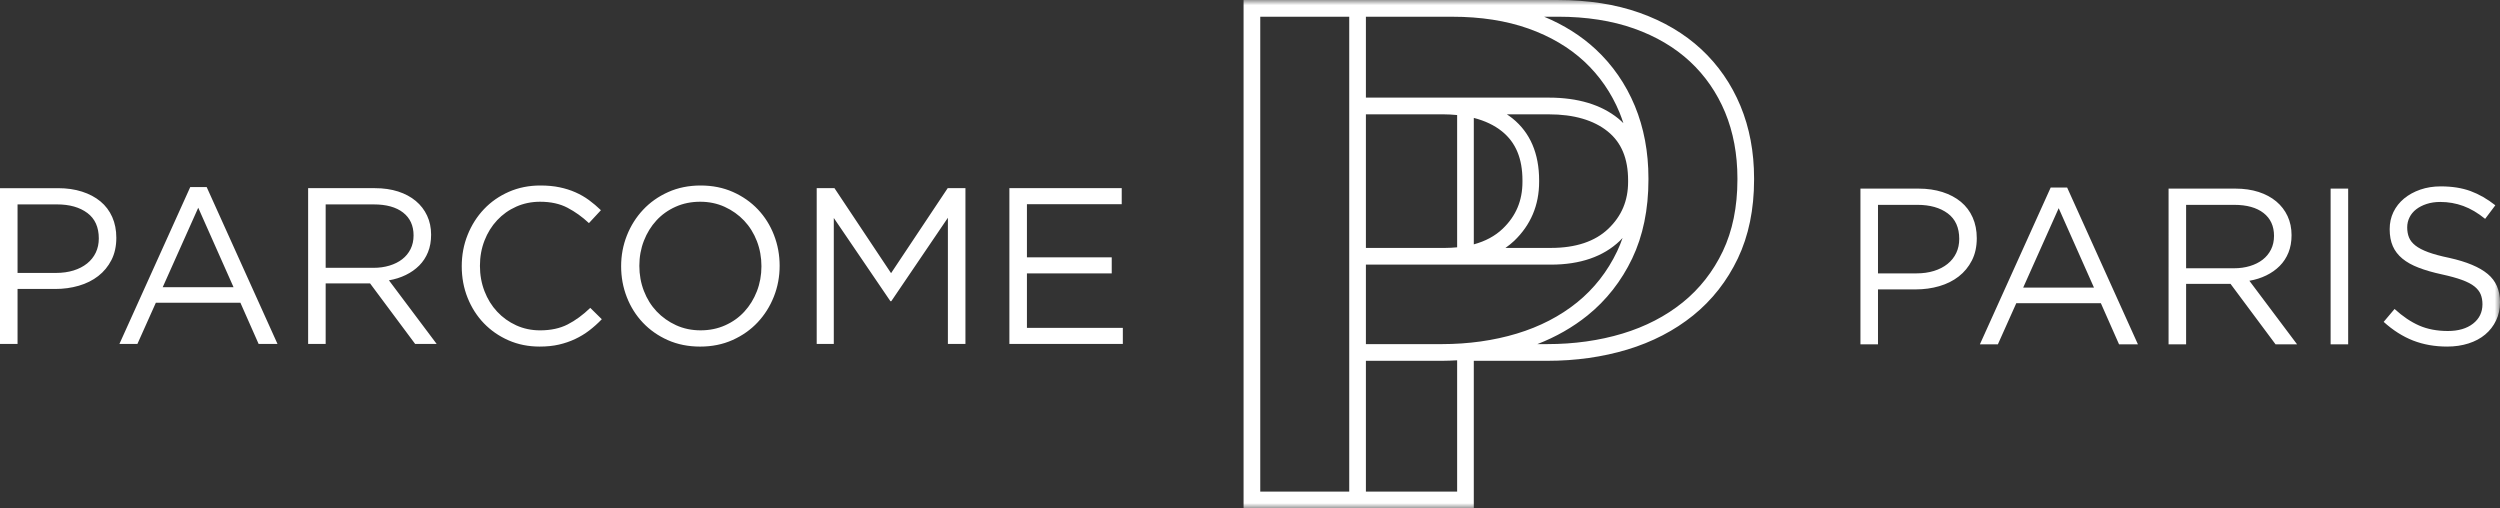 <svg xmlns="http://www.w3.org/2000/svg" xmlns:xlink="http://www.w3.org/1999/xlink" width="241" height="49" viewBox="0 0 241 49">
    <rect x="0" y="0" width="241" height="49" fill="#333333" stroke="none"/>
    <defs>
        <path id="50846yqhca" d="M0 49L241 49 241 0 0 0z"/>
    </defs>
    <g fill="none" fill-rule="evenodd">
        <g>
            <g transform="translate(-98, -36) translate(98, 36)">
                <path fill="#FFF" d="M10.743 25.067c-.314.615-.739 1.13-1.273 1.544-.535.415-1.16.726-1.872.933-.715.208-1.47.312-2.27.312H1.692v5.297H0V18.14h5.607c.841 0 1.608.111 2.3.333.692.221 1.285.536 1.777.943.492.408.87.909 1.134 1.502.264.593.396 1.262.396 2.005 0 .815-.157 1.53-.471 2.145M8.418 20.53c-.737-.55-1.714-.826-2.93-.826H1.692v6.606h3.712c.615 0 1.176-.079 1.685-.236.507-.157.943-.383 1.308-.675.365-.293.644-.644.837-1.051.194-.408.29-.861.29-1.362 0-1.087-.368-1.906-1.105-2.456M26.75 33.153h-1.82l-1.754-3.968h-8.153l-1.776 3.968h-1.734l6.827-15.12h1.584l6.826 15.12zm-7.64-13.126l-3.424 7.657h6.827l-3.402-7.657zM40.018 33.153l-4.344-5.834h-4.28v5.834h-1.69V18.139h6.44c.828 0 1.573.108 2.237.322.663.215 1.23.519 1.701.912.471.393.835.866 1.091 1.416.258.552.386 1.163.386 1.835 0 .63-.1 1.192-.3 1.684-.2.494-.482.923-.845 1.288-.364.365-.796.67-1.295.912-.5.244-1.041.415-1.626.515l4.6 6.13h-2.075zM38.86 20.491c-.673-.524-1.616-.786-2.832-.786h-4.634v6.113h4.613c.557 0 1.072-.072 1.544-.216.472-.143.88-.347 1.223-.613.343-.266.611-.592.805-.98.192-.387.289-.824.289-1.312 0-.947-.336-1.682-1.008-2.206zM56.806 31.856c-.42.322-.874.596-1.359.825-.485.23-1.006.407-1.562.537-.556.128-1.177.192-1.862.192-1.084 0-2.083-.2-2.996-.6-.913-.4-1.705-.947-2.375-1.64-.67-.694-1.195-1.513-1.573-2.456-.379-.944-.567-1.96-.567-3.046 0-1.073.188-2.08.567-3.025.378-.943.902-1.769 1.573-2.477.67-.708 1.469-1.265 2.397-1.673.927-.407 1.94-.611 3.039-.611.684 0 1.301.057 1.85.172.55.114 1.06.275 1.53.482.472.208.906.458 1.306.75.4.294.784.62 1.155.977l-1.155 1.244c-.642-.601-1.33-1.094-2.065-1.48-.735-.386-1.616-.58-2.643-.58-.827 0-1.595.159-2.3.473-.706.314-1.32.75-1.84 1.308-.522.557-.929 1.212-1.22 1.962-.293.75-.44 1.562-.44 2.435 0 .872.147 1.687.44 2.445.291.758.698 1.415 1.22 1.973.52.558 1.134.998 1.84 1.32.705.321 1.473.482 2.3.482 1.027 0 1.912-.19 2.653-.569.742-.378 1.47-.911 2.184-1.597l1.112 1.093c-.385.401-.788.762-1.209 1.084M74.6 28.596c-.371.937-.891 1.762-1.562 2.477-.67.715-1.476 1.283-2.418 1.705-.942.422-1.983.633-3.125.633-1.14 0-2.18-.208-3.114-.622-.934-.415-1.736-.976-2.407-1.684-.67-.708-1.187-1.53-1.551-2.467-.364-.936-.546-1.926-.546-2.97 0-1.044.185-2.034.556-2.97.371-.937.892-1.763 1.563-2.478.67-.715 1.476-1.283 2.418-1.705.941-.422 1.983-.633 3.124-.633 1.142 0 2.18.208 3.114.622.934.415 1.737.976 2.408 1.683.67.709 1.187 1.531 1.55 2.467.365.937.547 1.927.547 2.97 0 1.045-.186 2.035-.557 2.972m-1.637-5.352c-.293-.757-.703-1.415-1.23-1.973-.529-.557-1.152-1.001-1.873-1.33-.72-.328-1.508-.493-2.365-.493-.856 0-1.644.16-2.364.482-.72.322-1.338.762-1.851 1.32-.514.557-.917 1.211-1.21 1.962-.292.751-.438 1.555-.438 2.413 0 .858.146 1.666.439 2.424.292.758.702 1.415 1.23 1.973.528.557 1.152 1 1.873 1.33.72.329 1.508.493 2.364.493.856 0 1.644-.16 2.365-.483.72-.321 1.338-.761 1.85-1.319.514-.557.917-1.211 1.21-1.962.292-.75.439-1.555.439-2.413 0-.858-.147-1.666-.439-2.424M85.921 29.035L85.835 29.035 80.378 21.013 80.378 33.153 78.73 33.153 78.73 18.139 80.443 18.139 85.899 26.333 91.357 18.139 93.068 18.139 93.068 33.153 91.377 33.153 91.377 20.992zM108.134 19.684L98.996 19.684 98.996 24.809 107.171 24.809 107.171 26.354 98.996 26.354 98.996 31.609 108.241 31.609 108.241 33.153 97.305 33.153 97.305 18.139 108.134 18.139zM190.09 25.11c-.314.615-.739 1.13-1.273 1.545-.535.415-1.16.725-1.872.932-.715.207-1.47.311-2.27.311h-3.637v5.298h-1.691V18.182h5.607c.841 0 1.608.112 2.3.333.692.222 1.285.536 1.777.943.492.408.87.909 1.134 1.502.264.594.396 1.262.396 2.005 0 .816-.157 1.53-.471 2.145m-2.325-4.536c-.737-.55-1.714-.826-2.93-.826h-3.797v6.606h3.712c.615 0 1.176-.078 1.685-.236.507-.157.943-.382 1.308-.675.366-.294.644-.644.837-1.051.194-.408.29-.862.29-1.362 0-1.087-.368-1.905-1.105-2.456M206.097 33.196h-1.82l-1.754-3.968h-8.153l-1.776 3.968h-1.734l6.827-15.12h1.584l6.826 15.12zm-7.64-13.126l-3.423 7.657h6.826l-3.402-7.657zM219.365 33.196l-4.344-5.834h-4.28v5.834h-1.691V18.182h6.441c.828 0 1.574.108 2.237.322.664.215 1.23.519 1.701.912.471.394.835.866 1.092 1.416.257.552.385 1.163.385 1.835 0 .63-.1 1.192-.3 1.685-.2.493-.482.923-.845 1.287-.364.365-.795.67-1.294.912-.5.244-1.042.415-1.627.515l4.601 6.13h-2.076zm-1.159-12.662c-.672-.524-1.616-.786-2.83-.786h-4.635v6.113h4.613c.558 0 1.072-.072 1.544-.216.472-.143.88-.347 1.224-.613.342-.265.61-.592.804-.979.193-.387.29-.825.29-1.313 0-.947-.337-1.682-1.01-2.206z"/>
                <mask id="fjsamjztdb" fill="#fff">
                    <use xlink:href="#50846yqhca"/>
                </mask>
                <path fill="#FFF" d="M224.672 33.196L226.363 33.196 226.363 18.183 224.672 18.183zM232.226 22.885c.115.286.32.548.62.784s.714.451 1.242.645c.528.193 1.205.376 2.033.548 1.669.372 2.9.887 3.691 1.546.792.658 1.188 1.568 1.188 2.728 0 .645-.127 1.232-.38 1.762-.254.53-.604.98-1.05 1.352-.445.373-.981.66-1.61.86-.627.2-1.312.3-2.053.3-1.199 0-2.294-.194-3.285-.581-.991-.388-1.937-.987-2.836-1.8l1.05-1.244c.784.716 1.575 1.249 2.374 1.599.8.35 1.72.525 2.761.525 1.013 0 1.823-.236 2.43-.708.605-.473.908-1.096.908-1.87 0-.358-.057-.676-.171-.955-.115-.28-.315-.533-.6-.762-.287-.23-.684-.437-1.192-.624-.507-.186-1.154-.365-1.94-.537-.86-.186-1.606-.4-2.242-.645-.637-.243-1.163-.536-1.577-.88-.415-.344-.723-.744-.922-1.203-.2-.458-.3-1.002-.3-1.633 0-.6.12-1.152.363-1.654.243-.5.585-.934 1.027-1.3.442-.364.963-.65 1.562-.858.6-.208 1.255-.312 1.97-.312 1.098 0 2.057.152 2.878.455.82.303 1.616.76 2.386 1.368l-.984 1.308c-.7-.571-1.402-.986-2.109-1.243-.706-.258-1.444-.387-2.214-.387-.486 0-.924.065-1.317.194-.392.129-.727.3-1.006.516-.278.215-.492.472-.641.773-.15.3-.225.623-.225.966 0 .359.056.681.171.967M167.487 17.324c0 2.618-.475 4.938-1.408 6.896-.934 1.958-2.234 3.617-3.865 4.933-1.645 1.328-3.6 2.338-5.807 3.004-2.232.674-4.665 1.015-7.233 1.015h-.968c1.793-.697 3.415-1.621 4.832-2.764 1.82-1.469 3.268-3.317 4.307-5.493 1.038-2.176 1.565-4.73 1.565-7.59v-.136c0-2.531-.441-4.878-1.311-6.978-.875-2.107-2.146-3.943-3.776-5.46-1.394-1.295-3.063-2.347-4.972-3.14h1.337c2.73 0 5.197.383 7.33 1.139 2.115.75 3.93 1.82 5.395 3.182 1.46 1.358 2.6 3.006 3.386 4.897.788 1.903 1.188 4.042 1.188 6.36v.135zM131.673 47.39V34.783h7.318c.498 0 .987-.025 1.477-.05V47.39h-8.795zm-10.184 0h8.577V1.61h-8.577V47.39zm18.979-23.549c-.368.035-.743.058-1.14.058h-7.655V11.021h7.452c.469 0 .913.028 1.343.07v12.75zm4.334-11.169c1.32 1.068 1.963 2.611 1.963 4.72v.136c0 1.818-.625 3.299-1.912 4.529-.736.702-1.67 1.199-2.778 1.5v-12.19c1.068.273 1.984.705 2.727 1.305zm12.147 4.856c0 1.818-.625 3.299-1.912 4.529-1.28 1.222-3.138 1.842-5.525 1.842h-4.387c.294-.208.577-.428.837-.676 1.599-1.529 2.41-3.445 2.41-5.695v-.135c0-2.591-.862-4.602-2.562-5.975-.174-.14-.358-.27-.546-.396h4.045c2.412 0 4.321.556 5.677 1.65 1.32 1.068 1.963 2.611 1.963 4.72v.136zm-17.958 15.645h-7.318V25.51h17.84c2.812 0 5.043-.77 6.632-2.287.097-.093.181-.19.272-.286-.155.443-.326.873-.523 1.284-.932 1.958-2.234 3.617-3.864 4.933-1.645 1.328-3.6 2.338-5.807 3.004-2.231.674-4.665 1.015-7.232 1.015zm1.012-31.56c2.731 0 5.197.382 7.331 1.138 2.115.75 3.93 1.82 5.396 3.182 1.46 1.358 2.599 3.006 3.385 4.897.14.34.264.69.38 1.044-.16-.158-.323-.313-.501-.456-1.648-1.332-3.898-2.007-6.685-2.007h-17.636V1.611h8.33zm27.779 8.599c-.874-2.107-2.145-3.943-3.775-5.46-1.628-1.513-3.63-2.697-5.953-3.52-2.306-.817-4.953-1.23-7.866-1.23H119.88v49h22.194V34.782h7.099c2.725 0 5.314-.364 7.696-1.083 2.408-.726 4.544-1.834 6.351-3.292 1.82-1.469 3.27-3.317 4.308-5.493 1.038-2.176 1.565-4.73 1.565-7.59v-.136c0-2.531-.44-4.878-1.312-6.978z" mask="url(#fjsamjztdb)"/>
            </g>
        </g>
    </g>
</svg>
